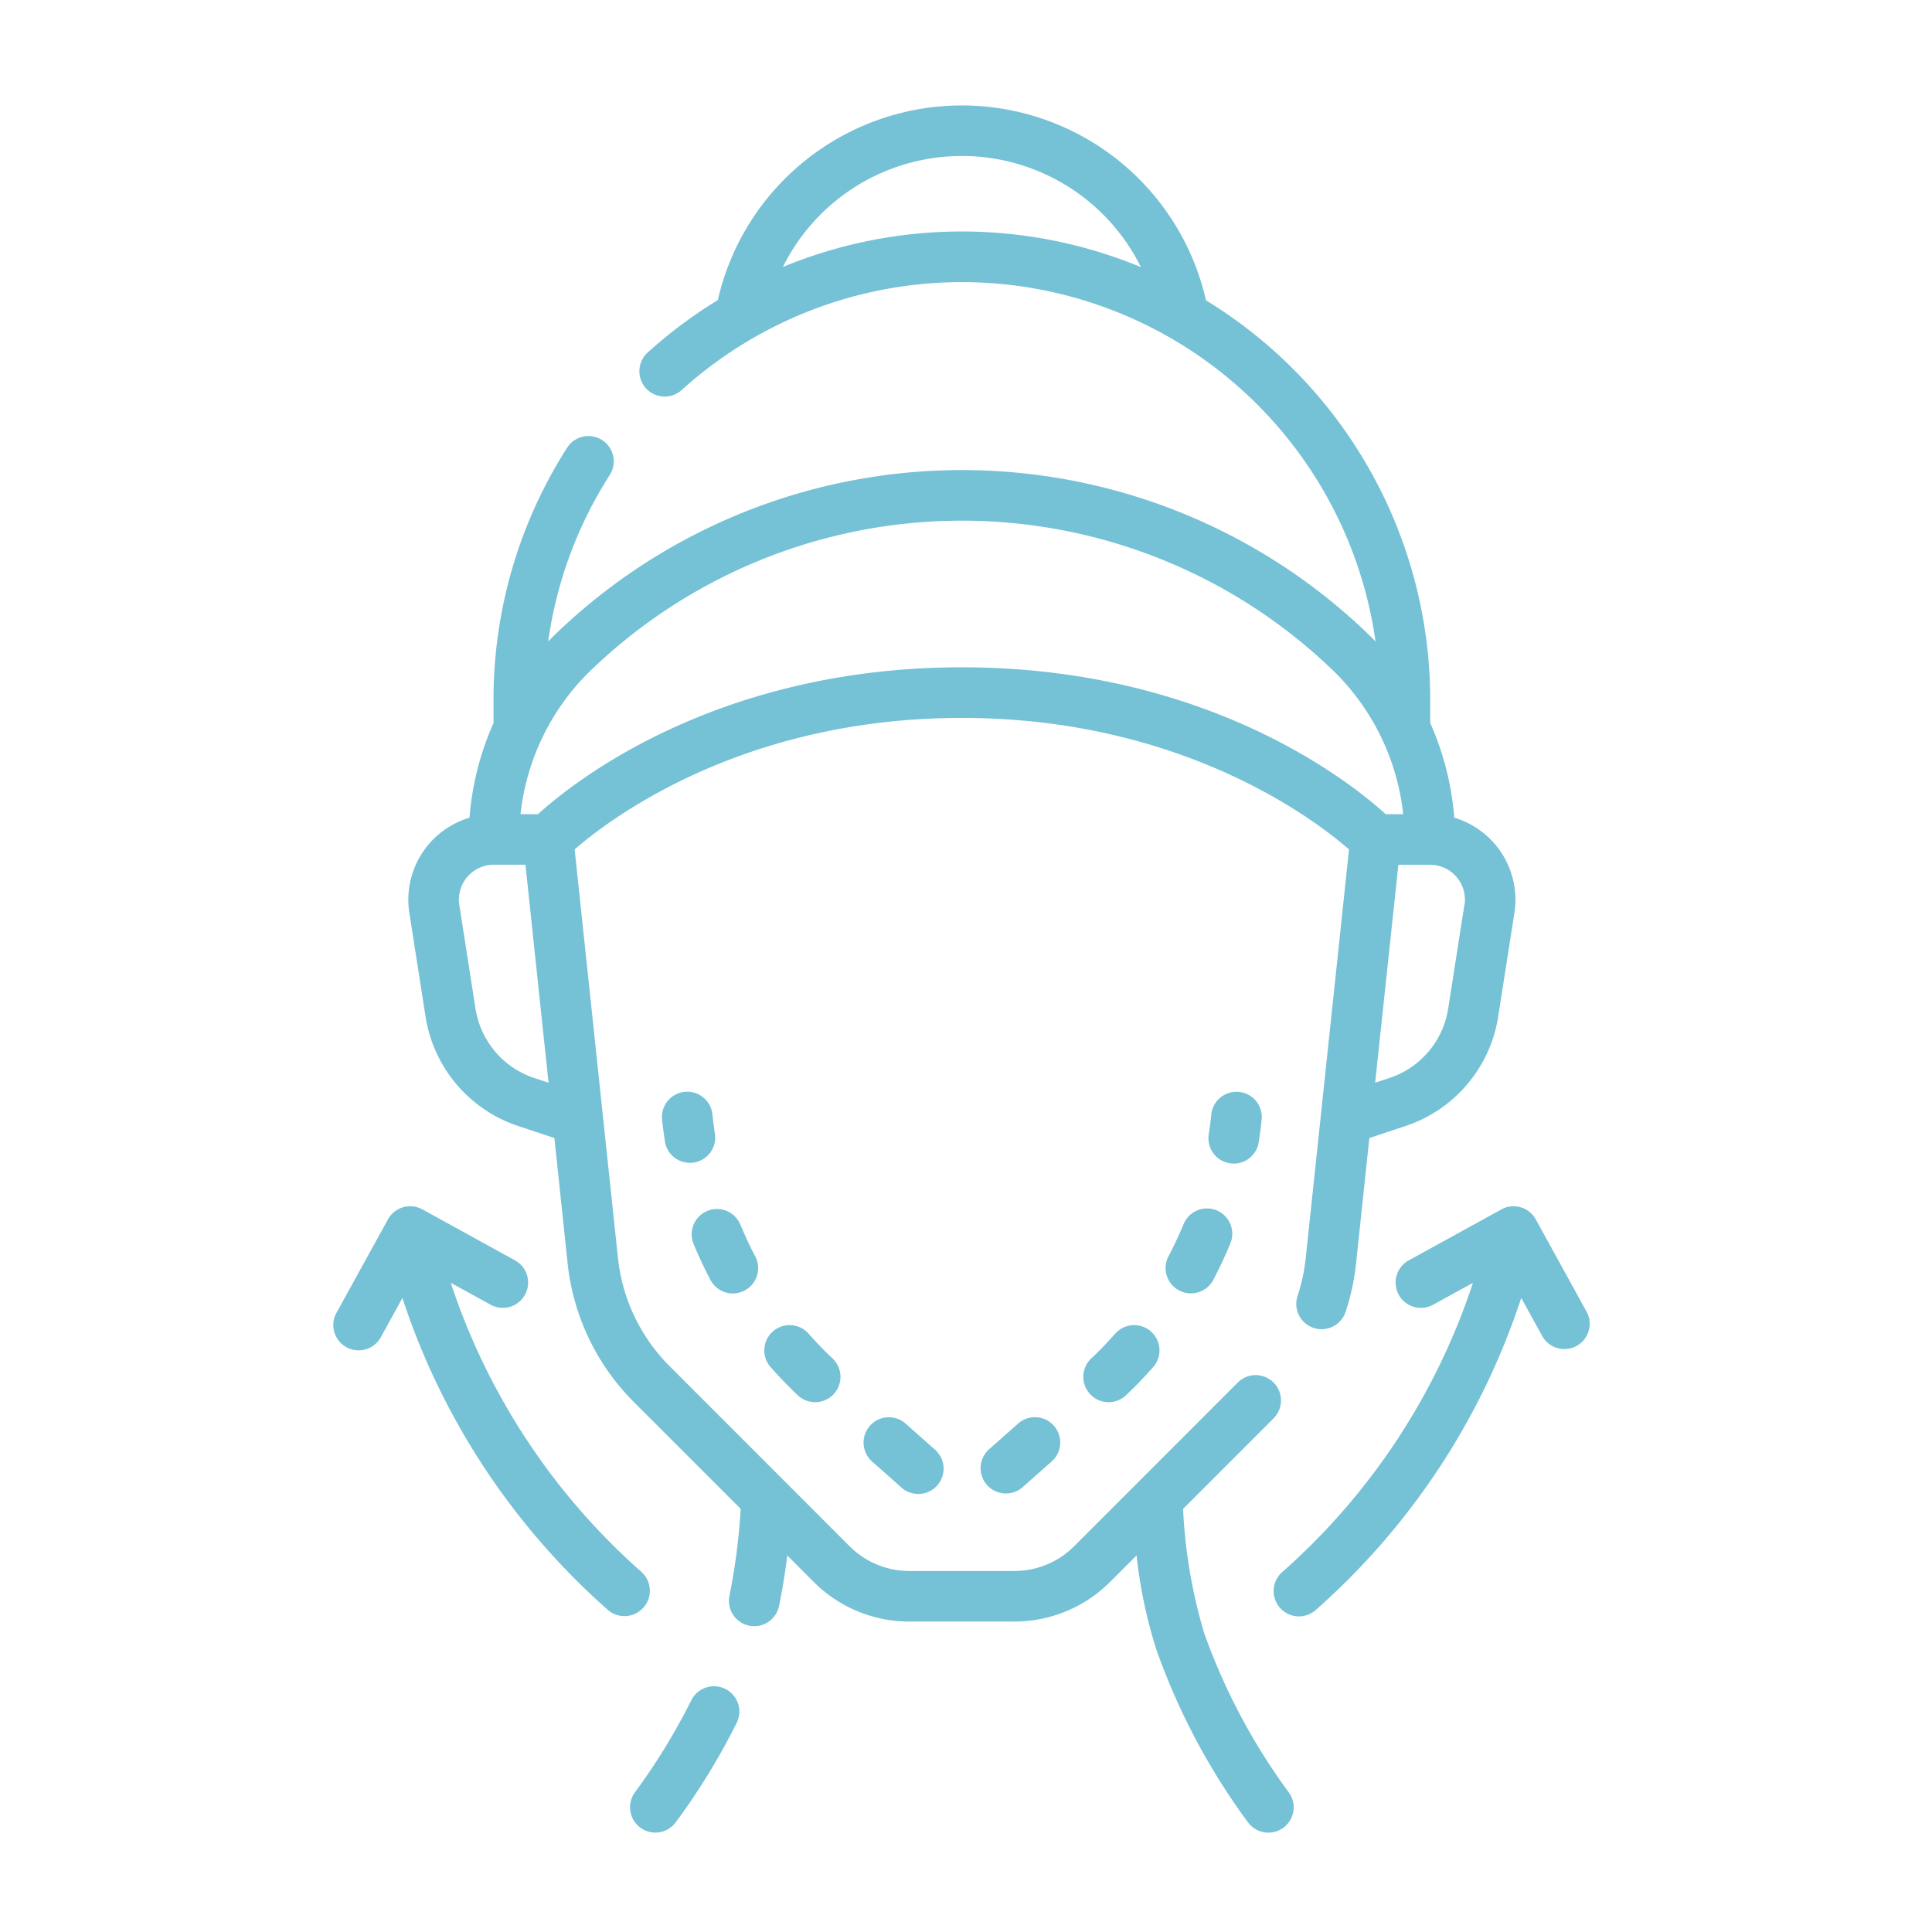 <?xml version="1.0" encoding="UTF-8"?>
<svg xmlns="http://www.w3.org/2000/svg" width="110" height="110" viewBox="0 0 110 110">
  <g id="aesthetic-icon-4" transform="translate(4455 3726)">
    <rect id="Rectangle_38863" data-name="Rectangle 38863" width="110" height="110" transform="translate(-4455 -3726)" fill="none"></rect>
    <g id="face_3441279" transform="translate(-4436 -3720)">
      <g id="Group_113906" data-name="Group 113906">
        <path id="Path_312407" data-name="Path 312407" d="M163.025,468.7a1.44,1.44,0,0,0-1.934.642,35.924,35.924,0,0,1-3.2,5.231,1.441,1.441,0,0,0,2.281,1.761,38.14,38.14,0,0,0,3.5-5.7,1.441,1.441,0,0,0-.642-1.934Z" transform="translate(-140.73 -378.538)" fill="#75c1d6"></path>
        <path id="Path_312408" data-name="Path 312408" d="M137.233,86.951a29.581,29.581,0,0,1-1.192-7.043l5.172-5.174a1.441,1.441,0,0,0-2.038-2.037l-9.344,9.348a4.8,4.8,0,0,1-3.372,1.4h-6.024a4.8,4.8,0,0,1-3.373-1.4L106.795,71.771a10.233,10.233,0,0,1-2.928-6.138L101.4,42.363c1.905-1.663,9.479-7.488,22.045-7.488s20.144,5.828,22.045,7.488l-2.466,23.272a10.185,10.185,0,0,1-.454,2.12,1.441,1.441,0,1,0,2.737.9,13.058,13.058,0,0,0,.583-2.719l.757-7.143,2.039-.676a7.841,7.841,0,0,0,5.3-6.257l.919-5.884a4.868,4.868,0,0,0-3.424-5.419,16.387,16.387,0,0,0-1.368-5.391V33.848A26.676,26.676,0,0,0,137.345,11.1a14.252,14.252,0,0,0-27.793-.014,26.694,26.694,0,0,0-3.962,2.957,1.441,1.441,0,1,0,1.93,2.139A23.787,23.787,0,0,1,147,30.527c-.084-.088-.166-.178-.253-.264a33.326,33.326,0,0,0-46.6,0c-.087.086-.169.177-.254.265a23.636,23.636,0,0,1,3.529-9.52A1.441,1.441,0,0,0,101,19.449a26.567,26.567,0,0,0-4.219,14.4v1.318a16.387,16.387,0,0,0-1.368,5.391,4.868,4.868,0,0,0-3.424,5.42l.919,5.883a7.841,7.841,0,0,0,5.3,6.257l2.039.676L101,65.935a13.126,13.126,0,0,0,3.754,7.872l6.1,6.1a35.788,35.788,0,0,1-.638,4.942,1.441,1.441,0,1,0,2.82.595c.2-.972.356-1.957.468-2.885l1.521,1.522a7.7,7.7,0,0,0,5.411,2.244h6.024a7.7,7.7,0,0,0,5.411-2.243l1.522-1.522a27.623,27.623,0,0,0,1.108,5.3A37.6,37.6,0,0,0,139.77,97.8a1.441,1.441,0,0,0,2.281-1.761,35.238,35.238,0,0,1-4.818-9.084ZM113.256,9.2a11.376,11.376,0,0,1,20.384.007A26.682,26.682,0,0,0,113.256,9.2Zm38.8,36.332-.919,5.884a4.971,4.971,0,0,1-3.36,3.966l-.8.265L148.3,43.236h1.8a1.989,1.989,0,0,1,1.965,2.3ZM102.176,32.308a30.445,30.445,0,0,1,42.542,0,13.437,13.437,0,0,1,3.857,8.046h-1c-1.971-1.795-10.138-8.36-24.129-8.36s-22.158,6.565-24.129,8.36h-1a13.437,13.437,0,0,1,3.857-8.046ZM99.113,55.382a4.971,4.971,0,0,1-3.36-3.966l-.919-5.883a1.989,1.989,0,0,1,1.965-2.3h1.8l1.315,12.411Z" transform="translate(-87.682 0)" fill="#75c1d6"></path>
        <path id="Path_312409" data-name="Path 312409" d="M331.955,295.374c.062-.4.115-.81.158-1.211a1.441,1.441,0,1,0-2.865-.3c-.038.356-.085.718-.14,1.075a1.441,1.441,0,1,0,2.848.44Z" transform="translate(-279.285 -236.367)" fill="#75c1d6"></path>
        <path id="Path_312410" data-name="Path 312410" d="M176.925,330.983a1.441,1.441,0,1,0,2.553-1.336c-.308-.589-.593-1.2-.847-1.812a1.441,1.441,0,0,0-2.663,1.1C176.255,329.629,176.577,330.318,176.925,330.983Z" transform="translate(-155.49 -264.138)" fill="#75c1d6"></path>
        <path id="Path_312411" data-name="Path 312411" d="M199.776,361.787a1.441,1.441,0,0,0-2.164,1.9c.494.562,1.021,1.11,1.565,1.627a1.441,1.441,0,1,0,1.986-2.088C200.681,362.77,200.214,362.285,199.776,361.787Z" transform="translate(-172.774 -291.892)" fill="#75c1d6"></path>
        <path id="Path_312412" data-name="Path 312412" d="M319.347,327.039a1.441,1.441,0,0,0-1.882.78c-.254.614-.539,1.224-.847,1.812a1.441,1.441,0,1,0,2.553,1.336c.348-.664.669-1.352.956-2.046A1.441,1.441,0,0,0,319.347,327.039Z" transform="translate(-269.076 -264.126)" fill="#75c1d6"></path>
        <path id="Path_312413" data-name="Path 312413" d="M229.411,389.315a1.441,1.441,0,1,0-1.911,2.156l1.594,1.413A1.441,1.441,0,1,0,231,390.727Z" transform="translate(-196.818 -314.234)" fill="#75c1d6"></path>
        <path id="Path_312414" data-name="Path 312414" d="M293.911,361.774c-.438.5-.9.984-1.387,1.442a1.441,1.441,0,1,0,1.986,2.088c.544-.517,1.07-1.065,1.565-1.627a1.441,1.441,0,0,0-2.164-1.9Z" transform="translate(-249.381 -291.882)" fill="#75c1d6"></path>
        <path id="Path_312415" data-name="Path 312415" d="M263.782,389.3l-1.594,1.412a1.441,1.441,0,1,0,1.911,2.156l1.594-1.412a1.441,1.441,0,1,0-1.911-2.156Z" transform="translate(-224.842 -314.223)" fill="#75c1d6"></path>
        <path id="Path_312416" data-name="Path 312416" d="M170.146,294.934c-.055-.357-.1-.718-.14-1.075a1.441,1.441,0,1,0-2.865.3c.042.4.1.809.158,1.211a1.441,1.441,0,0,0,2.848-.44Z" transform="translate(-148.44 -236.367)" fill="#75c1d6"></path>
        <path id="Path_312417" data-name="Path 312417" d="M366.3,332.317l-2.911-5.289a1.441,1.441,0,0,0-1.957-.568l-5.29,2.911a1.441,1.441,0,0,0,1.389,2.525l2.281-1.255A37.677,37.677,0,0,1,348.964,347.1a1.441,1.441,0,1,0,1.911,2.157A40.545,40.545,0,0,0,362.562,331.5l1.213,2.2a1.441,1.441,0,0,0,2.524-1.389Z" transform="translate(-294.949 -263.602)" fill="#75c1d6"></path>
        <path id="Path_312418" data-name="Path 312418" d="M87.462,349.129a1.441,1.441,0,0,0-.123-2.034,37.678,37.678,0,0,1-10.848-16.455l2.281,1.255a1.441,1.441,0,0,0,1.389-2.525l-5.289-2.911a1.441,1.441,0,0,0-1.957.568L70,332.316a1.441,1.441,0,1,0,2.524,1.389l1.213-2.2a40.545,40.545,0,0,0,11.687,17.749,1.44,1.44,0,0,0,2.034-.123Z" transform="translate(-69.825 -263.602)" fill="#75c1d6"></path>
      </g>
    </g>
  </g>
</svg>
